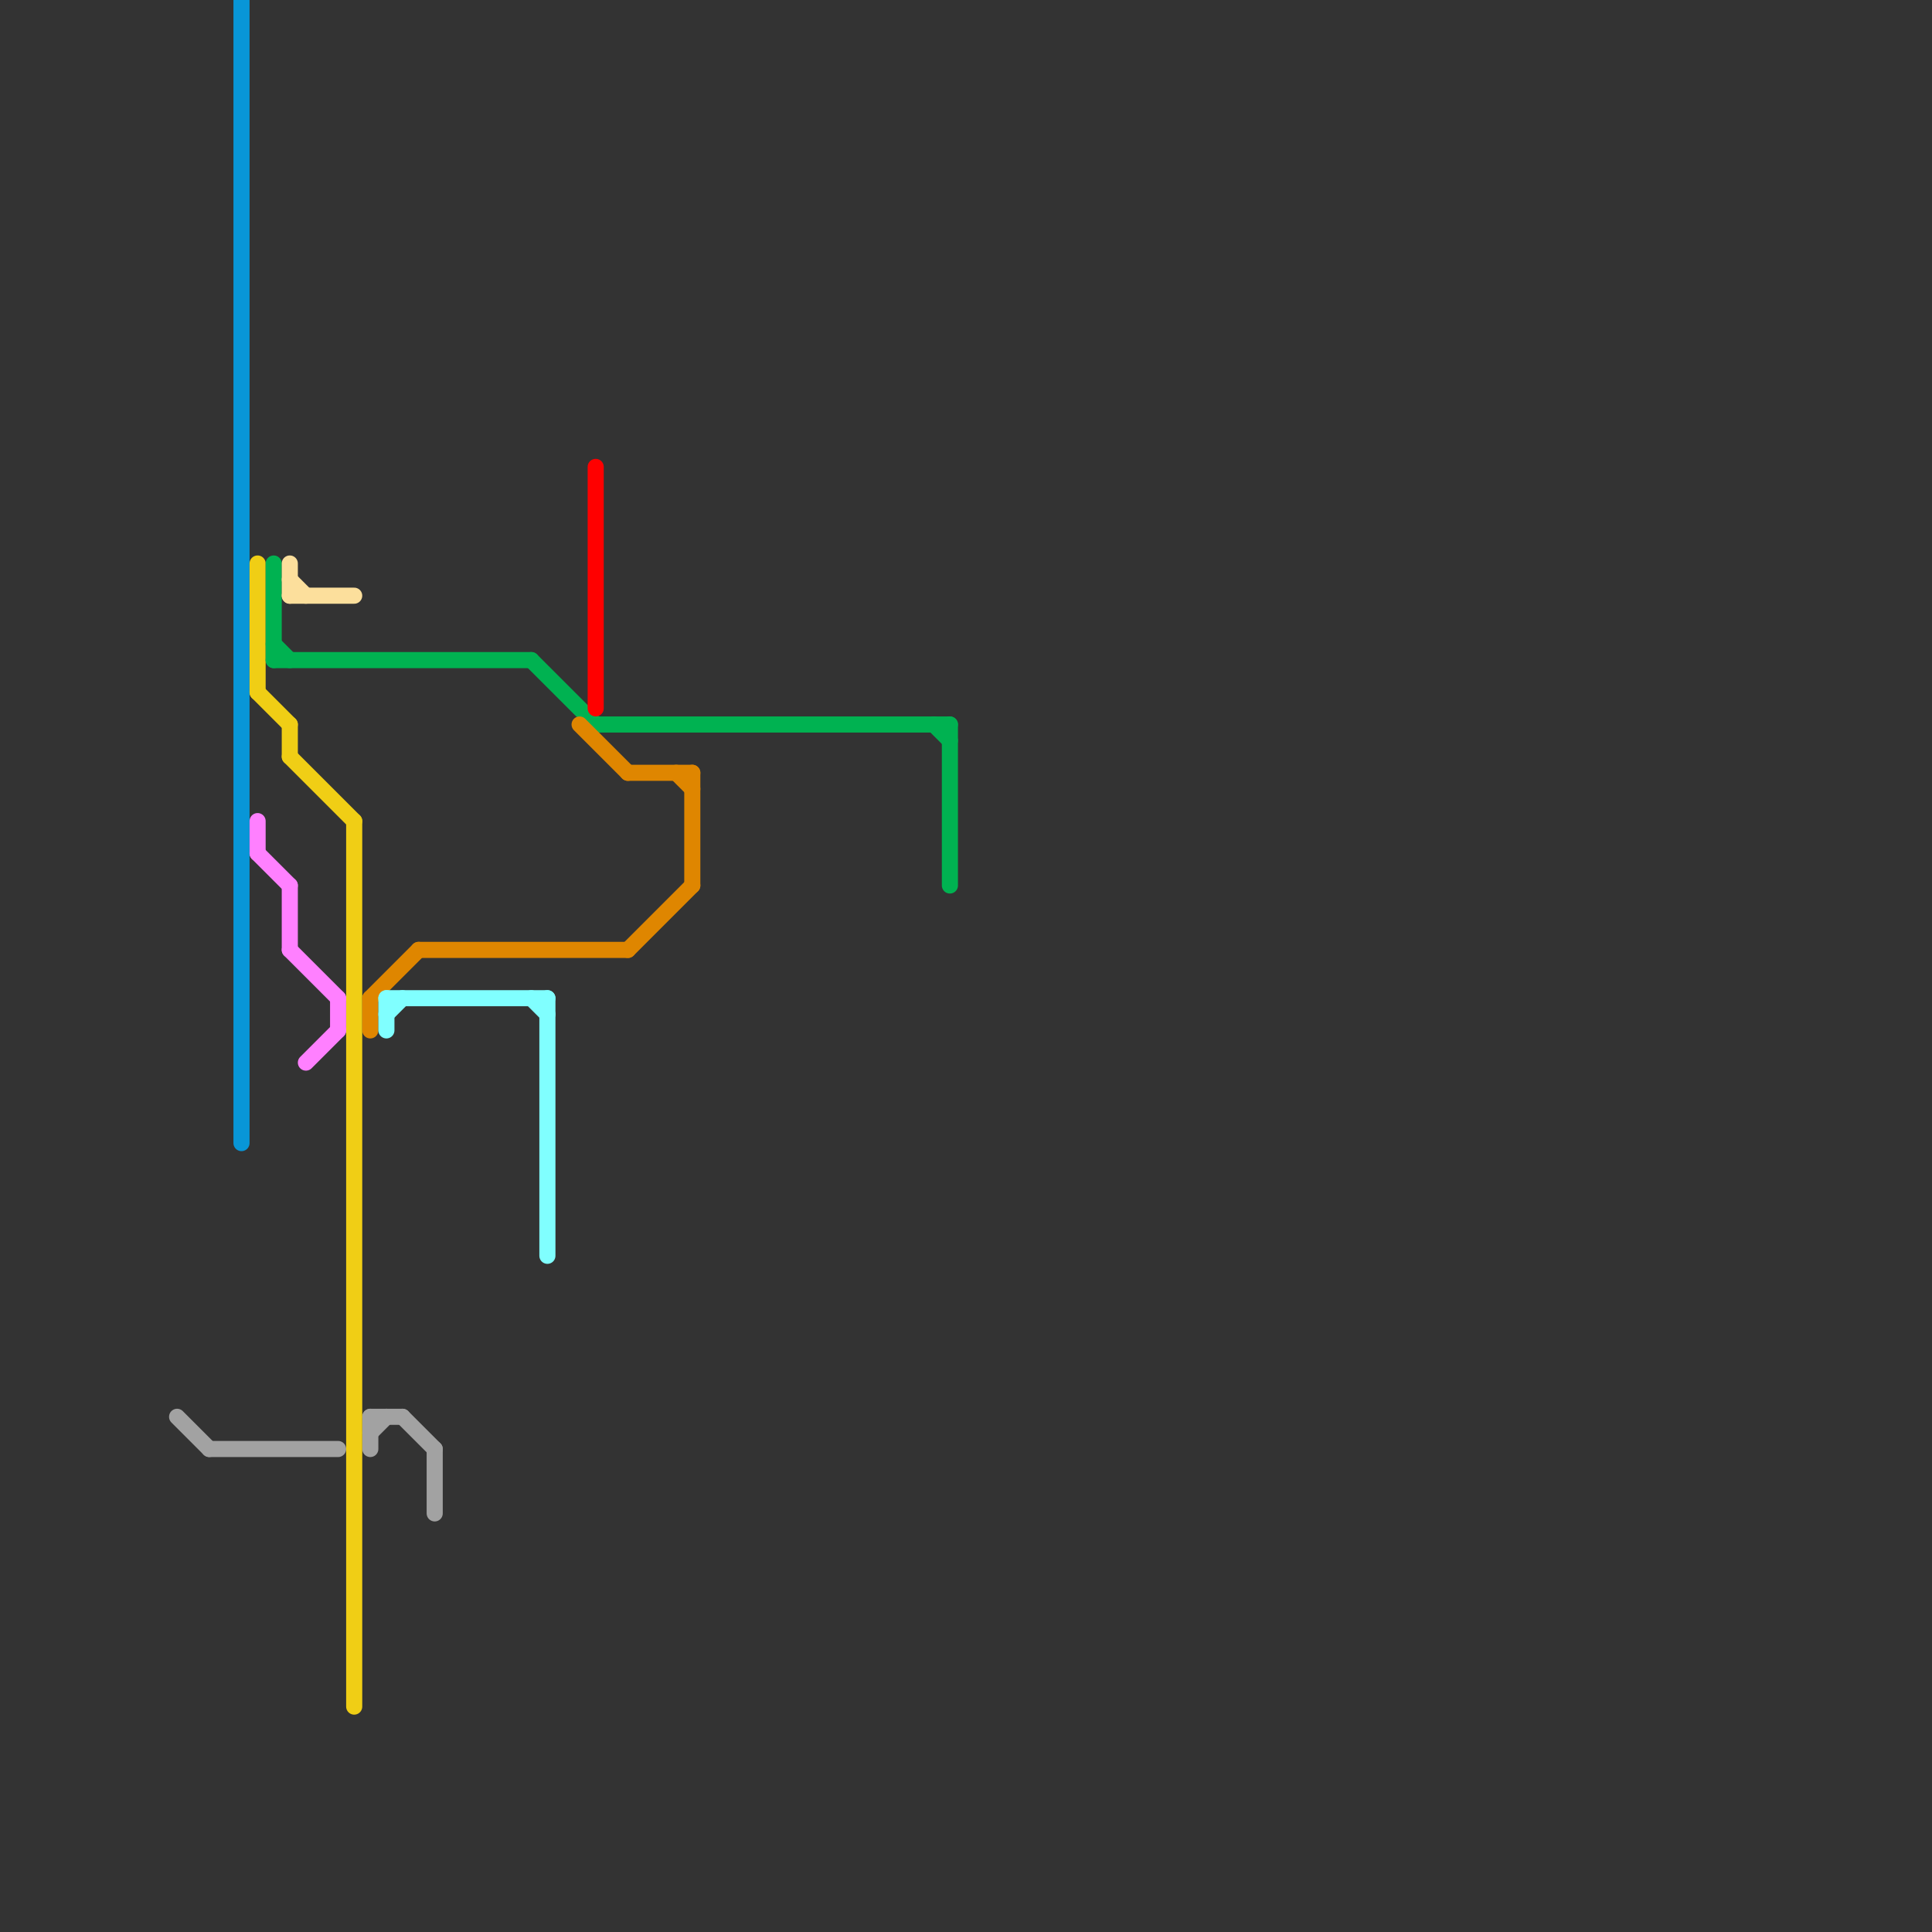 
<svg version="1.1" xmlns="http://www.w3.org/2000/svg" viewBox="0 0 120 120">
<rect x="0" y="0" width="120" height="120" fill="#333333" stroke="none"/>
<style>text { font: 1px Helvetica; font-weight: 600; white-space: pre; dominant-baseline: central; } line { stroke-width: 1; fill: none; stroke-linecap: round; stroke-linejoin: round; } .c0 { stroke: #a2a2a2 } .c1 { stroke: #0896d7 } .c2 { stroke: #f0ce15 } .c3 { stroke: #ff80ff } .c4 { stroke: #00b251 } .c5 { stroke: #fcdf9c } .c6 { stroke: #df8600 } .c7 { stroke: #80ffff } .c8 { stroke: #ff0000 }</style><defs><g id="wm-xf"><circle r="1.2" fill="#000"/><circle r="0.9" fill="#fff"/><circle r="0.6" fill="#000"/><circle r="0.3" fill="#fff"/></g><g id="wm"><circle r="0.6" fill="#000"/><circle r="0.3" fill="#fff"/></g></defs><line class="c0" x1="23" y1="88" x2="25" y2="88"/><line class="c0" x1="11" y1="88" x2="13" y2="90"/><line class="c0" x1="23" y1="89" x2="24" y2="88"/><line class="c0" x1="25" y1="88" x2="27" y2="90"/><line class="c0" x1="13" y1="90" x2="21" y2="90"/><line class="c0" x1="23" y1="88" x2="23" y2="90"/><line class="c0" x1="27" y1="90" x2="27" y2="94"/><line class="c1" x1="15" y1="0" x2="15" y2="71"/><line class="c2" x1="22" y1="51" x2="22" y2="106"/><line class="c2" x1="16" y1="35" x2="16" y2="43"/><line class="c2" x1="18" y1="45" x2="18" y2="47"/><line class="c2" x1="18" y1="47" x2="22" y2="51"/><line class="c2" x1="16" y1="43" x2="18" y2="45"/><line class="c3" x1="16" y1="51" x2="16" y2="53"/><line class="c3" x1="18" y1="55" x2="18" y2="59"/><line class="c3" x1="21" y1="62" x2="21" y2="64"/><line class="c3" x1="19" y1="66" x2="21" y2="64"/><line class="c3" x1="18" y1="59" x2="21" y2="62"/><line class="c3" x1="16" y1="53" x2="18" y2="55"/><line class="c4" x1="17" y1="40" x2="18" y2="41"/><line class="c4" x1="17" y1="35" x2="17" y2="41"/><line class="c4" x1="17" y1="41" x2="33" y2="41"/><line class="c4" x1="33" y1="41" x2="37" y2="45"/><line class="c4" x1="59" y1="45" x2="59" y2="55"/><line class="c4" x1="37" y1="45" x2="59" y2="45"/><line class="c4" x1="58" y1="45" x2="59" y2="46"/><line class="c5" x1="18" y1="37" x2="22" y2="37"/><line class="c5" x1="18" y1="36" x2="19" y2="37"/><line class="c5" x1="18" y1="35" x2="18" y2="37"/><line class="c6" x1="36" y1="45" x2="39" y2="48"/><line class="c6" x1="23" y1="62" x2="26" y2="59"/><line class="c6" x1="26" y1="59" x2="39" y2="59"/><line class="c6" x1="39" y1="48" x2="43" y2="48"/><line class="c6" x1="42" y1="48" x2="43" y2="49"/><line class="c6" x1="23" y1="62" x2="23" y2="64"/><line class="c6" x1="43" y1="48" x2="43" y2="55"/><line class="c6" x1="39" y1="59" x2="43" y2="55"/><line class="c7" x1="33" y1="62" x2="34" y2="63"/><line class="c7" x1="24" y1="62" x2="24" y2="64"/><line class="c7" x1="34" y1="62" x2="34" y2="78"/><line class="c7" x1="24" y1="63" x2="25" y2="62"/><line class="c7" x1="24" y1="62" x2="34" y2="62"/><line class="c8" x1="37" y1="29" x2="37" y2="44"/>
</svg>
